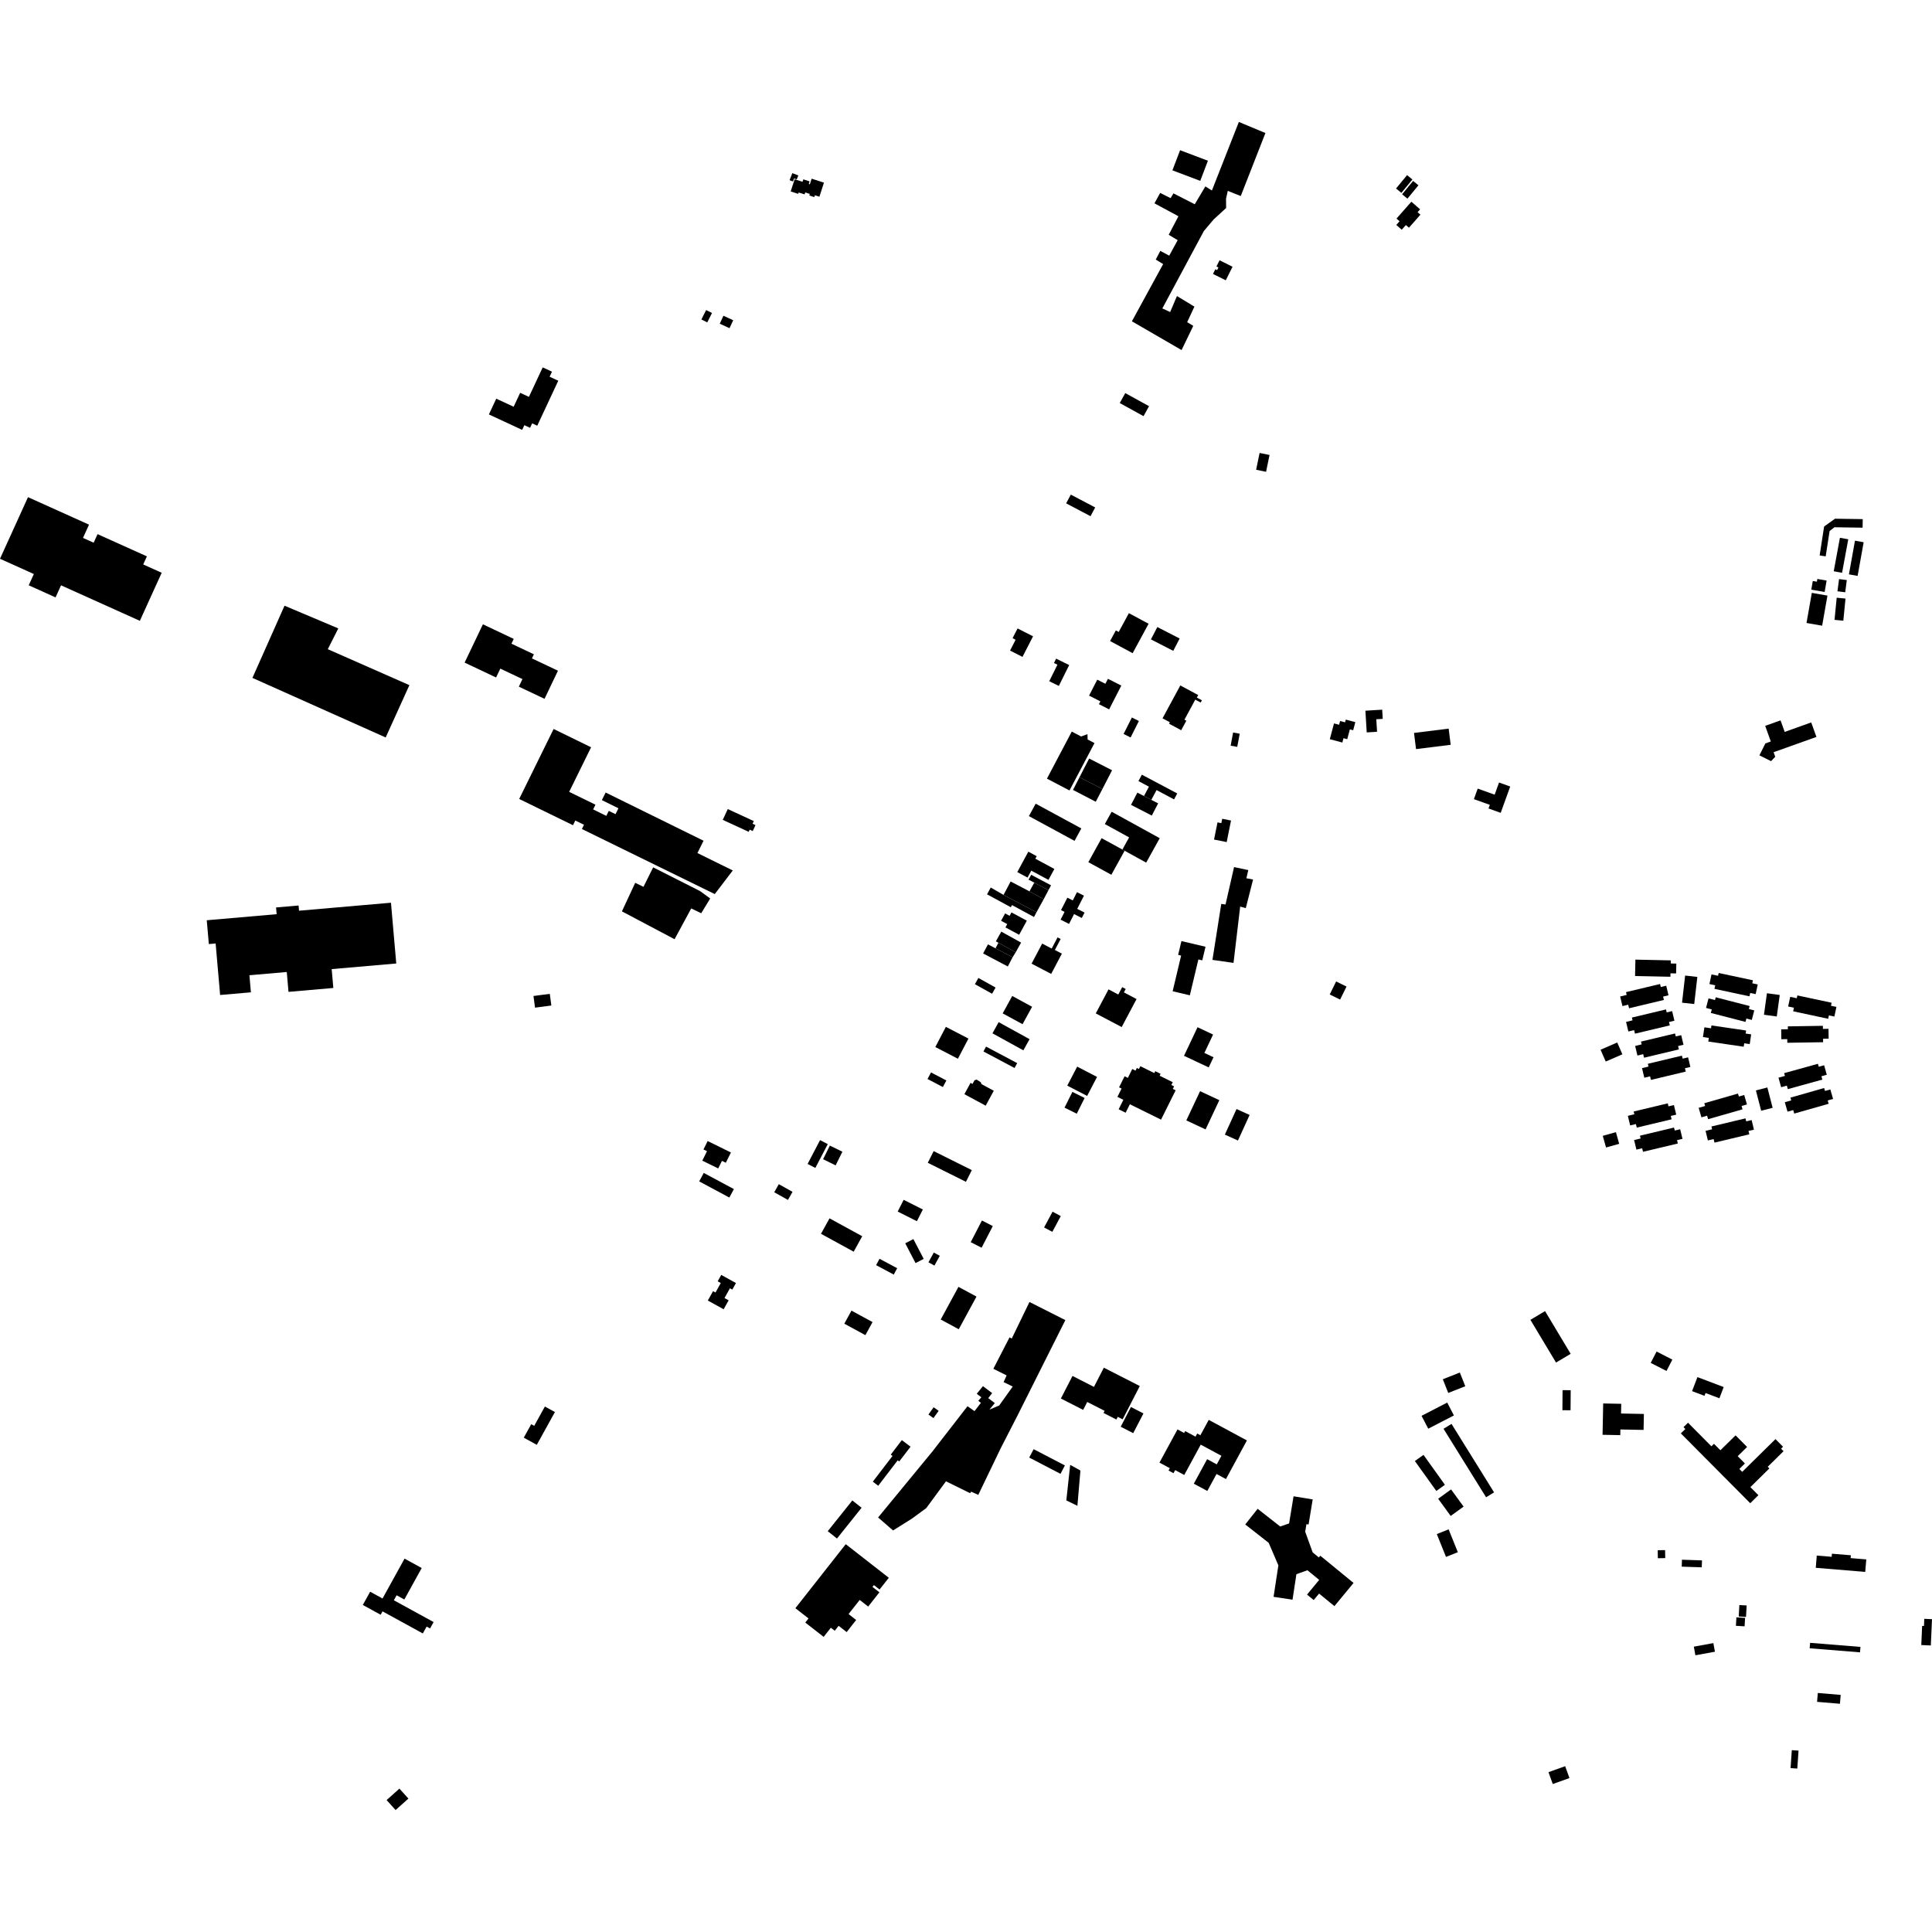 <?xml version="1.0" encoding="utf-8" standalone="no"?>
<!DOCTYPE svg PUBLIC "-//W3C//DTD SVG 1.1//EN"
  "http://www.w3.org/Graphics/SVG/1.1/DTD/svg11.dtd">
<!-- Created with matplotlib (https://matplotlib.org/) -->
<svg height="288pt" version="1.1" viewBox="0 0 288 288" width="288pt" xmlns="http://www.w3.org/2000/svg" xmlns:xlink="http://www.w3.org/1999/xlink">
 <defs>
  <style type="text/css">
*{stroke-linecap:butt;stroke-linejoin:round;}
  </style>
 </defs>
 <g id="figure_1">
  <g id="patch_1">
   <path d="M 0 288 
L 288 288 
L 288 0 
L 0 0 
z
" style="fill:none;opacity:0;"/>
  </g>
  <g id="axes_1">
   <g id="PatchCollection_1">
    <path clip-path="url(#pf0510c8682)" d="M 60.307 232.342 
L 57.023 238.286 
L 55.176 237.274 
L 54.084 239.25 
L 56.743 240.706 
L 57.022 240.203 
L 63.03 243.495 
L 63.595 242.473 
L 64.108 242.754 
L 64.637 241.797 
L 58.711 238.55 
L 59.122 237.806 
L 60.272 238.436 
L 62.864 233.743 
L 60.307 232.342 
"/>
    <path clip-path="url(#pf0510c8682)" d="M 175.914 22.392 
L 174.77 25.392 
L 178.918 26.96 
L 180.062 23.96 
L 175.914 22.392 
"/>
    <path clip-path="url(#pf0510c8682)" d="M 184.674 18.179 
L 180.657 28.399 
L 179.681 27.792 
L 178.101 30.447 
L 174.924 28.825 
L 174.499 29.537 
L 172.943 28.757 
L 172.096 30.309 
L 175.666 32.236 
L 174.218 35.001 
L 175.555 35.797 
L 174.296 38.11 
L 172.964 37.399 
L 172.284 38.695 
L 173.389 39.362 
L 168.731 47.895 
L 176.136 52.186 
L 177.879 48.573 
L 176.969 48.029 
L 178.048 45.707 
L 175.448 44.132 
L 174.434 46.515 
L 173.269 45.978 
L 179.459 34.439 
L 180.914 32.715 
L 182.778 31.006 
L 182.762 29.635 
L 183.02 28.454 
L 184.958 29.223 
L 188.634 19.83 
L 184.674 18.179 
"/>
    <path clip-path="url(#pf0510c8682)" d="M 262.273 112.597 
L 264.011 113.464 
L 264.631 112.809 
L 264.387 112.132 
L 270.773 109.852 
L 269.995 107.692 
L 266.042 109.104 
L 265.424 107.385 
L 263.133 108.203 
L 263.971 110.531 
L 263.165 110.819 
L 262.273 112.597 
"/>
    <path clip-path="url(#pf0510c8682)" d="M 30.821 137.181 
L 31.131 140.731 
L 32.144 140.642 
L 32.814 148.322 
L 37.402 147.924 
L 37.179 145.378 
L 42.748 144.895 
L 43.006 147.856 
L 49.689 147.275 
L 49.443 144.463 
L 59.07 143.626 
L 58.28 134.568 
L 44.576 135.758 
L 44.508 134.981 
L 41.151 135.273 
L 41.238 136.276 
L 30.821 137.181 
"/>
    <path clip-path="url(#pf0510c8682)" d="M 82.526 108.669 
L 77.394 119.099 
L 85.414 123.014 
L 85.76 122.313 
L 87.055 122.948 
L 86.743 123.578 
L 106.55 133.279 
L 109.235 129.757 
L 103.965 127.163 
L 104.877 125.326 
L 90.282 118.14 
L 89.72 119.273 
L 92.191 120.488 
L 91.754 121.368 
L 90.752 120.875 
L 90.384 121.621 
L 88.416 120.657 
L 88.764 119.954 
L 84.844 118.041 
L 88.113 111.395 
L 82.526 108.669 
"/>
    <path clip-path="url(#pf0510c8682)" d="M 97.365 129.295 
L 104.366 132.837 
L 105.868 133.935 
L 104.528 136.137 
L 103.039 135.419 
L 100.558 140.008 
L 92.709 135.856 
L 94.69 131.6 
L 95.92 132.199 
L 97.365 129.295 
"/>
    <path clip-path="url(#pf0510c8682)" d="M 72.878 61.78 
L 77.838 64.081 
L 78.165 63.382 
L 79.016 63.776 
L 79.328 63.109 
L 80.086 63.46 
L 83.221 56.756 
L 81.932 56.159 
L 82.284 55.405 
L 80.901 54.764 
L 78.846 59.163 
L 77.538 58.556 
L 76.568 60.632 
L 73.977 59.43 
L 72.878 61.78 
"/>
    <path clip-path="url(#pf0510c8682)" d="M 37.629 101.053 
L 57.493 109.933 
L 61.027 102.134 
L 48.865 96.775 
L 50.431 93.676 
L 42.414 90.292 
L 37.629 101.053 
"/>
    <path clip-path="url(#pf0510c8682)" d="M 4.174 74.111 
L -0 83.295 
L 5.046 85.569 
L 4.281 87.249 
L 8.282 89.053 
L 9.099 87.253 
L 20.847 92.546 
L 24.103 85.383 
L 21.349 84.143 
L 21.897 82.936 
L 14.543 79.623 
L 13.961 80.901 
L 12.372 80.186 
L 13.27 78.209 
L 4.174 74.111 
"/>
    <path clip-path="url(#pf0510c8682)" d="M 170.215 115.482 
L 175.491 118.278 
L 175.018 119.163 
L 172.405 117.777 
L 171.626 119.235 
L 170.527 118.662 
L 171.273 117.269 
L 169.704 116.436 
L 170.215 115.482 
"/>
    <path clip-path="url(#pf0510c8682)" d="M 144.868 174.427 
L 143.991 176.171 
L 138.304 173.337 
L 139.18 171.593 
L 144.868 174.427 
"/>
    <path clip-path="url(#pf0510c8682)" d="M 122.697 172.802 
L 123.705 170.768 
L 125.574 171.687 
L 124.566 173.721 
L 122.697 172.802 
"/>
    <path clip-path="url(#pf0510c8682)" d="M 120.388 173.506 
L 122.244 169.954 
L 123.396 170.552 
L 121.54 174.104 
L 120.388 173.506 
"/>
    <path clip-path="url(#pf0510c8682)" d="M 107.292 48.253 
L 107.843 47.068 
L 109.298 47.739 
L 108.748 48.924 
L 107.292 48.253 
"/>
    <path clip-path="url(#pf0510c8682)" d="M 105.26 46.221 
L 106.136 46.656 
L 105.432 48.058 
L 104.556 47.623 
L 105.26 46.221 
"/>
    <path clip-path="url(#pf0510c8682)" d="M 57.631 268.335 
L 58.97 269.821 
L 60.882 268.113 
L 59.542 266.626 
L 57.631 268.335 
"/>
    <path clip-path="url(#pf0510c8682)" d="M 78.077 214.311 
L 80.019 215.378 
L 82.722 210.491 
L 81.226 209.67 
L 79.636 212.545 
L 79.189 212.3 
L 78.077 214.311 
"/>
    <path clip-path="url(#pf0510c8682)" d="M 105.515 193.867 
L 107.872 195.172 
L 108.616 193.838 
L 108 193.497 
L 108.811 192.043 
L 109.164 192.238 
L 109.709 191.263 
L 107.515 190.049 
L 106.983 191.003 
L 107.445 191.26 
L 106.658 192.672 
L 106.295 192.47 
L 105.515 193.867 
"/>
    <path clip-path="url(#pf0510c8682)" d="M 125.861 197.319 
L 129.002 199.027 
L 130.069 197.081 
L 126.928 195.372 
L 125.861 197.319 
"/>
    <path clip-path="url(#pf0510c8682)" d="M 122.384 183.921 
L 127.257 186.587 
L 128.529 184.283 
L 123.656 181.617 
L 122.384 183.921 
"/>
    <path clip-path="url(#pf0510c8682)" d="M 115.415 177.728 
L 117.459 178.872 
L 118.139 177.666 
L 116.095 176.522 
L 115.415 177.728 
"/>
    <path clip-path="url(#pf0510c8682)" d="M 104.228 176.107 
L 108.721 178.516 
L 109.402 177.255 
L 104.908 174.846 
L 104.228 176.107 
"/>
    <path clip-path="url(#pf0510c8682)" d="M 105.488 170.092 
L 104.866 171.347 
L 105.391 171.604 
L 104.692 173.014 
L 107.06 174.177 
L 107.621 173.046 
L 108.197 173.33 
L 108.957 171.799 
L 105.488 170.092 
"/>
    <path clip-path="url(#pf0510c8682)" d="M 130.6 188.595 
L 133.232 189.998 
L 133.742 189.05 
L 131.11 187.645 
L 130.6 188.595 
"/>
    <path clip-path="url(#pf0510c8682)" d="M 134.942 185.336 
L 136.479 188.288 
L 137.695 187.66 
L 136.158 184.708 
L 134.942 185.336 
"/>
    <path clip-path="url(#pf0510c8682)" d="M 134.707 178.855 
L 133.819 180.605 
L 136.68 182.045 
L 137.567 180.296 
L 134.707 178.855 
"/>
    <path clip-path="url(#pf0510c8682)" d="M 142.876 191.831 
L 140.231 196.7 
L 142.92 198.147 
L 145.564 193.279 
L 142.876 191.831 
"/>
    <path clip-path="url(#pf0510c8682)" d="M 146.374 181.938 
L 144.704 185.168 
L 146.324 185.999 
L 147.995 182.769 
L 146.374 181.938 
"/>
    <path clip-path="url(#pf0510c8682)" d="M 139.201 186.715 
L 138.402 188.171 
L 139.294 188.656 
L 140.093 187.201 
L 139.201 186.715 
"/>
    <path clip-path="url(#pf0510c8682)" d="M 153.462 194.086 
L 150.817 199.539 
L 150.491 199.358 
L 148.079 204.04 
L 150.056 205.03 
L 149.607 206.029 
L 150.967 206.688 
L 148.945 209.515 
L 147.495 210.13 
L 148.295 209.153 
L 147.316 208.418 
L 147.9 207.67 
L 146.528 206.631 
L 145.604 207.77 
L 146.29 208.291 
L 145.827 208.813 
L 146.22 209.12 
L 145.267 210.355 
L 144.223 209.624 
L 138.998 216.363 
L 130.898 226.207 
L 133.127 228.144 
L 135.947 226.374 
L 138.071 224.816 
L 141.016 220.816 
L 144.612 222.586 
L 144.765 222.358 
L 145.832 222.835 
L 149.169 215.898 
L 151.672 211.023 
L 158.811 196.787 
L 153.462 194.086 
"/>
    <path clip-path="url(#pf0510c8682)" d="M 126.074 230.188 
L 118.567 239.731 
L 120.524 241.259 
L 120.042 241.872 
L 122.781 244.007 
L 123.853 242.643 
L 124.435 243.096 
L 125.015 242.358 
L 126.211 243.291 
L 127.628 241.488 
L 126.496 240.607 
L 128.153 238.499 
L 129.421 239.488 
L 131.09 237.363 
L 130.056 236.557 
L 130.269 236.286 
L 131.117 236.946 
L 132.493 235.197 
L 126.074 230.188 
"/>
    <path clip-path="url(#pf0510c8682)" d="M 123.39 228.252 
L 124.767 229.346 
L 128.434 224.762 
L 127.057 223.668 
L 123.39 228.252 
"/>
    <path clip-path="url(#pf0510c8682)" d="M 130.111 220.868 
L 130.916 221.48 
L 133.82 217.686 
L 134.047 217.858 
L 135.732 215.658 
L 134.438 214.676 
L 132.785 216.835 
L 133.046 217.033 
L 130.111 220.868 
"/>
    <path clip-path="url(#pf0510c8682)" d="M 138.399 210.856 
L 139.143 211.391 
L 139.924 210.314 
L 139.178 209.78 
L 138.399 210.856 
"/>
    <path clip-path="url(#pf0510c8682)" d="M 156.903 180.625 
L 155.641 182.972 
L 156.869 183.627 
L 158.13 181.28 
L 156.903 180.625 
"/>
    <path clip-path="url(#pf0510c8682)" d="M 159.874 205.11 
L 158.144 208.475 
L 161.465 210.169 
L 162.072 208.989 
L 164.663 210.31 
L 164.498 210.627 
L 166.418 211.606 
L 166.623 211.206 
L 167.352 211.578 
L 169.906 206.614 
L 164.547 203.879 
L 163.074 206.742 
L 159.874 205.11 
"/>
    <path clip-path="url(#pf0510c8682)" d="M 168.586 209.739 
L 167.062 212.678 
L 168.927 213.639 
L 170.451 210.699 
L 168.586 209.739 
"/>
    <path clip-path="url(#pf0510c8682)" d="M 153.426 217.277 
L 158.085 219.703 
L 158.743 218.451 
L 154.083 216.024 
L 153.426 217.277 
"/>
    <path clip-path="url(#pf0510c8682)" d="M 159.531 218.365 
L 158.955 223.661 
L 160.607 224.469 
L 161.057 219.21 
L 159.531 218.365 
"/>
    <path clip-path="url(#pf0510c8682)" d="M 215.077 205.602 
L 215.887 207.644 
L 218.427 206.644 
L 217.617 204.602 
L 215.077 205.602 
"/>
    <path clip-path="url(#pf0510c8682)" d="M 211.907 211.055 
L 212.905 212.973 
L 216.731 210.998 
L 215.733 209.08 
L 211.907 211.055 
"/>
    <path clip-path="url(#pf0510c8682)" d="M 215.186 212.988 
L 221.529 223.197 
L 222.718 222.465 
L 216.374 212.256 
L 215.186 212.988 
"/>
    <path clip-path="url(#pf0510c8682)" d="M 210.912 217.792 
L 214.11 222.253 
L 215.395 221.338 
L 212.199 216.877 
L 210.912 217.792 
"/>
    <path clip-path="url(#pf0510c8682)" d="M 214.384 223.415 
L 216.251 225.979 
L 218.176 224.588 
L 216.308 222.024 
L 214.384 223.415 
"/>
    <path clip-path="url(#pf0510c8682)" d="M 214.183 228.684 
L 215.554 232.086 
L 217.316 231.382 
L 215.945 227.979 
L 214.183 228.684 
"/>
    <path clip-path="url(#pf0510c8682)" d="M 172.838 218.028 
L 174.381 218.859 
L 174.191 219.209 
L 174.932 219.609 
L 175.183 219.146 
L 176.535 219.874 
L 178.991 215.351 
L 182.076 217.013 
L 181.381 218.291 
L 179.944 217.518 
L 177.96 221.172 
L 179.972 222.254 
L 181.112 220.155 
L 181.346 219.724 
L 182.75 220.481 
L 185.875 214.723 
L 182.87 213.105 
L 180.185 211.659 
L 178.94 213.953 
L 178.465 213.698 
L 178.215 214.159 
L 176.671 213.328 
L 176.518 213.609 
L 175.53 213.078 
L 172.838 218.028 
"/>
    <path clip-path="url(#pf0510c8682)" d="M 184.329 165.322 
L 182.588 169.133 
L 184.538 170.016 
L 186.279 166.204 
L 184.329 165.322 
"/>
    <path clip-path="url(#pf0510c8682)" d="M 178.892 162.661 
L 176.842 167.018 
L 179.715 168.357 
L 181.764 164.001 
L 178.892 162.661 
"/>
    <path clip-path="url(#pf0510c8682)" d="M 169.991 158.935 
L 169.782 159.355 
L 169.467 159.2 
L 169.27 159.595 
L 168.786 159.355 
L 168.128 160.676 
L 167.641 160.435 
L 166.818 162.088 
L 167.189 162.271 
L 166.572 163.512 
L 167.455 163.948 
L 166.755 165.356 
L 167.797 165.87 
L 168.426 164.608 
L 173.075 166.903 
L 175.253 162.528 
L 174.83 162.32 
L 175.02 161.94 
L 174.608 161.738 
L 174.816 161.321 
L 172.867 160.358 
L 173.01 160.071 
L 172.21 159.677 
L 172.068 159.96 
L 169.991 158.935 
"/>
    <path clip-path="url(#pf0510c8682)" d="M 140.999 153.072 
L 139.426 156.079 
L 142.793 157.824 
L 144.366 154.819 
L 140.999 153.072 
"/>
    <path clip-path="url(#pf0510c8682)" d="M 148.868 152.37 
L 147.945 154.035 
L 152.551 156.572 
L 153.476 154.907 
L 148.868 152.37 
"/>
    <path clip-path="url(#pf0510c8682)" d="M 144.678 161.421 
L 143.76 163.109 
L 146.933 164.82 
L 148.141 162.598 
L 146.307 161.609 
L 146.202 161.326 
L 145.583 160.931 
L 145.267 161.036 
L 144.972 161.579 
L 144.678 161.421 
"/>
    <path clip-path="url(#pf0510c8682)" d="M 146.602 156.741 
L 151.24 159.205 
L 151.63 158.477 
L 146.991 156.015 
L 146.602 156.741 
"/>
    <path clip-path="url(#pf0510c8682)" d="M 138.266 160.847 
L 140.553 162.044 
L 141.072 161.061 
L 138.785 159.865 
L 138.266 160.847 
"/>
    <path clip-path="url(#pf0510c8682)" d="M 150.892 148.467 
L 149.468 151.062 
L 152.429 152.674 
L 153.853 150.079 
L 150.892 148.467 
"/>
    <path clip-path="url(#pf0510c8682)" d="M 145.327 146.71 
L 147.888 148.137 
L 148.409 147.212 
L 145.848 145.783 
L 145.327 146.71 
"/>
    <path clip-path="url(#pf0510c8682)" d="M 160.574 159.002 
L 159.095 161.834 
L 162.057 163.367 
L 163.535 160.535 
L 160.574 159.002 
"/>
    <path clip-path="url(#pf0510c8682)" d="M 159.858 162.769 
L 158.688 165.115 
L 160.512 166.018 
L 161.683 163.672 
L 159.858 162.769 
"/>
    <path clip-path="url(#pf0510c8682)" d="M 163.346 151.067 
L 167.209 153.101 
L 169.424 148.927 
L 167.54 147.935 
L 167.809 147.429 
L 167.283 147.153 
L 166.701 148.25 
L 165.247 147.484 
L 163.346 151.067 
"/>
    <path clip-path="url(#pf0510c8682)" d="M 153.775 143.65 
L 156.699 145.178 
L 158.291 142.158 
L 157.248 141.613 
L 158.111 139.974 
L 157.649 139.733 
L 156.772 141.398 
L 155.354 140.656 
L 153.775 143.65 
"/>
    <path clip-path="url(#pf0510c8682)" d="M 176.113 140.284 
L 175.624 142.342 
L 176.068 142.447 
L 174.804 147.764 
L 177.368 148.369 
L 178.639 143.024 
L 179.221 143.16 
L 179.704 141.13 
L 176.113 140.284 
"/>
    <path clip-path="url(#pf0510c8682)" d="M 178.513 153.129 
L 176.498 157.388 
L 180.18 159.115 
L 180.896 157.601 
L 179.535 156.962 
L 180.833 154.218 
L 178.513 153.129 
"/>
    <path clip-path="url(#pf0510c8682)" d="M 183.96 129.257 
L 182.69 134.827 
L 182.05 134.751 
L 180.737 143.09 
L 183.878 143.535 
L 184.871 135.144 
L 185.708 135.373 
L 186.793 131.112 
L 185.797 130.919 
L 186.081 129.702 
L 183.96 129.257 
"/>
    <path clip-path="url(#pf0510c8682)" d="M 199.174 146.306 
L 198.219 148.248 
L 199.769 149.004 
L 200.724 147.064 
L 199.174 146.306 
"/>
    <path clip-path="url(#pf0510c8682)" d="M 146.552 142.129 
L 150.233 144.073 
L 150.947 142.692 
L 148.398 141.363 
L 147.274 140.773 
L 146.552 142.129 
"/>
    <path clip-path="url(#pf0510c8682)" d="M 150.947 142.692 
L 151.407 141.957 
L 148.835 140.532 
L 148.398 141.363 
L 150.947 142.692 
"/>
    <path clip-path="url(#pf0510c8682)" d="M 151.407 141.957 
L 152.214 140.512 
L 149.262 138.877 
L 148.456 140.324 
L 148.835 140.532 
L 151.407 141.957 
"/>
    <path clip-path="url(#pf0510c8682)" d="M 149.879 138.245 
L 151.921 139.348 
L 153.067 137.246 
L 150.78 136.01 
L 150.501 136.523 
L 149.829 136.16 
L 149.23 137.258 
L 150.146 137.753 
L 149.879 138.245 
"/>
    <path clip-path="url(#pf0510c8682)" d="M 185.629 227.25 
L 189.122 229.987 
L 190.564 233.346 
L 189.849 238.037 
L 192.675 238.464 
L 193.253 234.664 
L 193.595 234.542 
L 194.896 234.074 
L 196.649 235.511 
L 194.838 237.704 
L 195.833 238.518 
L 196.632 237.55 
L 198.919 239.423 
L 201.772 235.967 
L 196.816 231.908 
L 196.601 232.168 
L 195.678 231.412 
L 195.069 229.728 
L 194.564 228.329 
L 194.748 227.204 
L 195.067 227.256 
L 195.681 223.515 
L 192.828 223.05 
L 192.164 227.097 
L 190.837 227.551 
L 187.473 224.915 
L 185.629 227.25 
"/>
    <path clip-path="url(#pf0510c8682)" d="M 252.495 245.465 
L 252.732 246.75 
L 255.642 246.218 
L 255.405 244.934 
L 252.495 245.465 
"/>
    <path clip-path="url(#pf0510c8682)" d="M 267.102 260.893 
L 266.916 263.568 
L 267.921 263.638 
L 268.107 260.961 
L 267.102 260.893 
"/>
    <path clip-path="url(#pf0510c8682)" d="M 269.83 244.895 
L 269.764 245.705 
L 277.269 246.311 
L 277.336 245.501 
L 269.83 244.895 
"/>
    <path clip-path="url(#pf0510c8682)" d="M 270.824 231.885 
L 270.763 232.62 
L 270.672 233.71 
L 278.047 234.32 
L 278.145 233.149 
L 278.203 232.458 
L 275.871 232.264 
L 275.906 231.841 
L 273.082 231.608 
L 273.044 232.069 
L 270.824 231.885 
"/>
    <path clip-path="url(#pf0510c8682)" d="M 286.85 241.317 
L 286.803 242.38 
L 286.529 242.369 
L 286.402 245.225 
L 287.826 245.286 
L 288 241.367 
L 286.85 241.317 
"/>
    <path clip-path="url(#pf0510c8682)" d="M 258.844 241.097 
L 258.767 242.356 
L 260.062 242.433 
L 260.138 241.175 
L 258.844 241.097 
"/>
    <path clip-path="url(#pf0510c8682)" d="M 259.284 239.263 
L 259.188 240.968 
L 260.274 241.028 
L 260.371 239.323 
L 259.284 239.263 
"/>
    <path clip-path="url(#pf0510c8682)" d="M 270.979 252.369 
L 270.868 253.692 
L 274.276 253.978 
L 274.388 252.656 
L 270.979 252.369 
"/>
    <path clip-path="url(#pf0510c8682)" d="M 250.726 232.505 
L 250.692 233.538 
L 253.679 233.637 
L 253.714 232.604 
L 250.726 232.505 
"/>
    <path clip-path="url(#pf0510c8682)" d="M 247.113 231.09 
L 247.132 232.283 
L 248.233 232.265 
L 248.213 231.072 
L 247.113 231.09 
"/>
    <path clip-path="url(#pf0510c8682)" d="M 230.829 264.175 
L 231.467 265.944 
L 233.955 265.053 
L 233.316 263.284 
L 230.829 264.175 
"/>
    <path clip-path="url(#pf0510c8682)" d="M 159.111 133.814 
L 158.163 135.671 
L 158.691 135.938 
L 158.102 137.092 
L 159.359 137.727 
L 160.109 136.26 
L 161.26 136.842 
L 161.672 136.036 
L 160.58 135.484 
L 161.584 133.517 
L 160.546 132.992 
L 159.919 134.224 
L 159.111 133.814 
"/>
    <path clip-path="url(#pf0510c8682)" d="M 153.375 121.655 
L 160.179 125.346 
L 161.192 123.494 
L 154.388 119.803 
L 153.375 121.655 
"/>
    <path clip-path="url(#pf0510c8682)" d="M 153.291 126.958 
L 151.644 129.998 
L 153.171 130.819 
L 153.731 129.786 
L 156.291 131.162 
L 157.174 129.533 
L 154.336 128.007 
L 154.541 127.629 
L 153.291 126.958 
"/>
    <path clip-path="url(#pf0510c8682)" d="M 147.136 133.315 
L 150.685 135.24 
L 150.86 134.92 
L 154.137 136.697 
L 154.508 135.988 
L 149.593 133.403 
L 147.689 132.304 
L 147.136 133.315 
"/>
    <path clip-path="url(#pf0510c8682)" d="M 154.508 135.988 
L 155.584 134.038 
L 153.462 132.872 
L 150.654 131.402 
L 149.593 133.403 
L 154.508 135.988 
"/>
    <path clip-path="url(#pf0510c8682)" d="M 155.584 134.038 
L 156.291 132.696 
L 154.178 131.577 
L 153.462 132.872 
L 155.584 134.038 
"/>
    <path clip-path="url(#pf0510c8682)" d="M 156.291 132.696 
L 156.678 131.971 
L 153.716 130.403 
L 153.328 131.128 
L 154.178 131.577 
L 156.291 132.696 
"/>
    <path clip-path="url(#pf0510c8682)" d="M 162.238 128.524 
L 165.669 130.401 
L 167.644 126.821 
L 167.313 126.639 
L 164.213 124.944 
L 162.238 128.524 
"/>
    <path clip-path="url(#pf0510c8682)" d="M 167.313 126.639 
L 167.644 126.821 
L 170.859 128.589 
L 172.879 124.948 
L 165.711 121.004 
L 164.694 122.838 
L 168.315 124.831 
L 167.313 126.639 
"/>
    <path clip-path="url(#pf0510c8682)" d="M 169.545 118.157 
L 170.527 118.662 
L 171.626 119.235 
L 172.641 119.757 
L 171.697 121.576 
L 168.598 119.981 
L 169.545 118.157 
"/>
    <path clip-path="url(#pf0510c8682)" d="M 182.193 122.052 
L 182.061 122.704 
L 181.492 122.591 
L 180.975 125.152 
L 182.86 125.528 
L 183.507 122.315 
L 182.193 122.052 
"/>
    <path clip-path="url(#pf0510c8682)" d="M 159.95 117.754 
L 163.344 119.516 
L 164.336 117.614 
L 160.917 115.867 
L 159.95 117.754 
"/>
    <path clip-path="url(#pf0510c8682)" d="M 164.336 117.614 
L 165.775 114.821 
L 162.357 113.073 
L 160.917 115.867 
L 164.336 117.614 
"/>
    <path clip-path="url(#pf0510c8682)" d="M 159.766 109.056 
L 156.066 116.071 
L 159.428 117.832 
L 163.155 110.769 
L 162.13 110.234 
L 162.107 109.44 
L 161.159 109.785 
L 159.766 109.056 
"/>
    <path clip-path="url(#pf0510c8682)" d="M 175.948 102.179 
L 173.297 107.079 
L 174.383 107.661 
L 174.265 107.879 
L 176.079 108.853 
L 176.847 107.434 
L 176.564 107.282 
L 178.18 104.294 
L 178.984 104.726 
L 179.166 104.392 
L 178.411 103.986 
L 178.614 103.611 
L 175.948 102.179 
"/>
    <path clip-path="url(#pf0510c8682)" d="M 168.727 106.955 
L 167.491 109.412 
L 168.537 109.934 
L 169.774 107.477 
L 168.727 106.955 
"/>
    <path clip-path="url(#pf0510c8682)" d="M 163.566 101.316 
L 162.346 103.694 
L 164.032 104.551 
L 163.816 104.971 
L 165.336 105.745 
L 167.152 102.2 
L 165.159 101.188 
L 164.778 101.932 
L 163.566 101.316 
"/>
    <path clip-path="url(#pf0510c8682)" d="M 157.435 98.181 
L 157.111 98.83 
L 157.63 99.085 
L 156.408 101.548 
L 157.838 102.251 
L 159.382 99.139 
L 157.435 98.181 
"/>
    <path clip-path="url(#pf0510c8682)" d="M 168.283 91.402 
L 166.763 94.206 
L 166.335 93.976 
L 165.477 95.559 
L 168.841 97.37 
L 171.22 92.982 
L 168.283 91.402 
"/>
    <path clip-path="url(#pf0510c8682)" d="M 172.522 93.474 
L 171.568 95.312 
L 174.894 97.022 
L 175.848 95.182 
L 172.522 93.474 
"/>
    <path clip-path="url(#pf0510c8682)" d="M 150.569 96.98 
L 152.42 97.922 
L 153.995 94.854 
L 151.689 93.681 
L 150.941 95.136 
L 151.395 95.368 
L 150.569 96.98 
"/>
    <path clip-path="url(#pf0510c8682)" d="M 158.929 75.035 
L 162.565 76.948 
L 163.257 75.643 
L 159.622 73.73 
L 158.929 75.035 
"/>
    <path clip-path="url(#pf0510c8682)" d="M 210.785 109.257 
L 211.087 111.668 
L 216.251 111.026 
L 215.949 108.615 
L 210.785 109.257 
"/>
    <path clip-path="url(#pf0510c8682)" d="M 183.818 109.192 
L 183.451 111.153 
L 184.434 111.334 
L 184.8 109.375 
L 183.818 109.192 
"/>
    <path clip-path="url(#pf0510c8682)" d="M 219.711 119.127 
L 222.087 119.978 
L 221.891 120.519 
L 223.707 121.169 
L 225.125 117.246 
L 223.46 116.648 
L 222.805 118.461 
L 220.28 117.554 
L 219.711 119.127 
"/>
    <path clip-path="url(#pf0510c8682)" d="M 198.231 110.191 
L 200.101 110.687 
L 200.273 110.042 
L 200.83 110.19 
L 201.223 108.725 
L 201.714 108.856 
L 202.038 107.65 
L 200.614 107.272 
L 200.506 107.675 
L 199.767 107.479 
L 199.617 108.038 
L 198.861 107.837 
L 198.231 110.191 
"/>
    <path clip-path="url(#pf0510c8682)" d="M 203.538 105.943 
L 203.735 109.18 
L 205.275 109.086 
L 205.162 107.218 
L 206.123 107.16 
L 206.04 105.791 
L 203.538 105.943 
"/>
    <path clip-path="url(#pf0510c8682)" d="M 270.085 88.378 
L 269.294 92.865 
L 271.625 93.272 
L 272.415 88.784 
L 270.085 88.378 
"/>
    <path clip-path="url(#pf0510c8682)" d="M 273.793 89.101 
L 273.469 92.4 
L 274.783 92.528 
L 275.106 89.229 
L 273.793 89.101 
"/>
    <path clip-path="url(#pf0510c8682)" d="M 274.145 86.322 
L 273.907 88.14 
L 275.061 88.29 
L 275.299 86.471 
L 274.145 86.322 
"/>
    <path clip-path="url(#pf0510c8682)" d="M 270.005 87.901 
L 271.997 88.242 
L 272.291 86.542 
L 270.91 86.305 
L 270.839 86.712 
L 270.229 86.607 
L 270.005 87.901 
"/>
    <path clip-path="url(#pf0510c8682)" d="M 274.274 80.165 
L 273.351 85.158 
L 274.594 85.387 
L 275.519 80.392 
L 274.274 80.165 
"/>
    <path clip-path="url(#pf0510c8682)" d="M 276.518 80.598 
L 275.616 85.618 
L 276.912 85.849 
L 277.814 80.83 
L 276.518 80.598 
"/>
    <path clip-path="url(#pf0510c8682)" d="M 271.252 82.799 
L 272.152 82.936 
L 272.735 79.161 
L 273.452 78.598 
L 277.655 78.661 
L 277.675 77.385 
L 273.542 77.324 
L 271.917 78.486 
L 271.252 82.799 
"/>
    <path clip-path="url(#pf0510c8682)" d="M 246.07 203.164 
L 248.423 204.367 
L 249.296 202.675 
L 246.942 201.471 
L 246.07 203.164 
"/>
    <path clip-path="url(#pf0510c8682)" d="M 253.034 205.283 
L 252.235 207.374 
L 254.088 208.076 
L 254.248 207.658 
L 256.308 208.438 
L 256.947 206.766 
L 253.034 205.283 
"/>
    <path clip-path="url(#pf0510c8682)" d="M 250.562 213.676 
L 260.905 224.084 
L 262.122 222.885 
L 260.929 221.683 
L 263.756 218.895 
L 263.512 218.651 
L 265.87 216.327 
L 265.5 215.954 
L 265.797 215.662 
L 264.668 214.524 
L 259.709 219.406 
L 259.28 218.975 
L 260.111 218.156 
L 259.036 217.072 
L 260.436 215.697 
L 258.718 213.965 
L 256.457 216.189 
L 255.499 215.225 
L 255.118 215.6 
L 251.628 212.082 
L 250.955 212.744 
L 251.228 213.019 
L 250.562 213.676 
"/>
    <path clip-path="url(#pf0510c8682)" d="M 238.984 209.211 
L 238.891 213.882 
L 241.532 213.933 
L 241.548 213.089 
L 245.006 213.156 
L 245.053 210.777 
L 241.647 210.71 
L 241.676 209.264 
L 238.984 209.211 
"/>
    <path clip-path="url(#pf0510c8682)" d="M 232.93 207.227 
L 232.905 210.217 
L 234.118 210.226 
L 234.142 207.237 
L 232.93 207.227 
"/>
    <path clip-path="url(#pf0510c8682)" d="M 228.135 196.746 
L 231.955 203.113 
L 234.138 201.814 
L 230.318 195.445 
L 228.135 196.746 
"/>
    <path clip-path="url(#pf0510c8682)" d="M 242.66 166.335 
L 243.005 167.766 
L 243.862 167.561 
L 243.989 168.091 
L 249.182 166.852 
L 249.061 166.352 
L 249.871 166.158 
L 249.528 164.728 
L 248.718 164.922 
L 248.612 164.476 
L 243.531 165.688 
L 243.632 166.105 
L 242.66 166.335 
"/>
    <path clip-path="url(#pf0510c8682)" d="M 243.594 169.942 
L 243.937 171.372 
L 244.796 171.168 
L 244.922 171.698 
L 250.114 170.461 
L 249.995 169.958 
L 250.804 169.765 
L 250.46 168.335 
L 249.652 168.528 
L 249.544 168.082 
L 244.464 169.295 
L 244.565 169.711 
L 243.594 169.942 
"/>
    <path clip-path="url(#pf0510c8682)" d="M 253.219 165.143 
L 253.627 166.557 
L 254.475 166.314 
L 254.626 166.836 
L 259.757 165.364 
L 259.614 164.869 
L 260.414 164.64 
L 260.005 163.227 
L 259.206 163.456 
L 259.078 163.017 
L 254.059 164.456 
L 254.178 164.868 
L 253.219 165.143 
"/>
    <path clip-path="url(#pf0510c8682)" d="M 254.246 168.573 
L 254.59 170.003 
L 255.448 169.799 
L 255.576 170.329 
L 260.768 169.09 
L 260.647 168.589 
L 261.456 168.396 
L 261.113 166.966 
L 260.304 167.159 
L 260.198 166.713 
L 255.118 167.924 
L 255.217 168.341 
L 254.246 168.573 
"/>
    <path clip-path="url(#pf0510c8682)" d="M 265.117 160.65 
L 265.512 162.068 
L 266.362 161.832 
L 266.509 162.357 
L 271.652 160.932 
L 271.515 160.435 
L 272.316 160.212 
L 271.92 158.796 
L 271.119 159.018 
L 270.996 158.578 
L 265.963 159.972 
L 266.079 160.385 
L 265.117 160.65 
"/>
    <path clip-path="url(#pf0510c8682)" d="M 266.058 164.306 
L 266.463 165.719 
L 267.312 165.478 
L 267.462 166.001 
L 272.595 164.538 
L 272.453 164.043 
L 273.253 163.814 
L 272.847 162.401 
L 272.047 162.628 
L 271.921 162.189 
L 266.899 163.62 
L 267.017 164.033 
L 266.058 164.306 
"/>
    <path clip-path="url(#pf0510c8682)" d="M 261.749 162.548 
L 262.535 165.577 
L 264.244 165.139 
L 263.458 162.107 
L 261.749 162.548 
"/>
    <path clip-path="url(#pf0510c8682)" d="M 238.921 169.318 
L 239.41 171.055 
L 241.37 170.508 
L 240.882 168.77 
L 238.921 169.318 
"/>
    <path clip-path="url(#pf0510c8682)" d="M 238.593 156.479 
L 239.363 158.243 
L 241.846 157.165 
L 241.076 155.402 
L 238.593 156.479 
"/>
    <path clip-path="url(#pf0510c8682)" d="M 244.772 159.224 
L 245.115 160.654 
L 245.973 160.45 
L 246.101 160.98 
L 251.293 159.741 
L 251.173 159.24 
L 251.981 159.047 
L 251.638 157.617 
L 250.829 157.81 
L 250.723 157.364 
L 245.643 158.576 
L 245.742 158.993 
L 244.772 159.224 
"/>
    <path clip-path="url(#pf0510c8682)" d="M 243.747 155.917 
L 244.09 157.347 
L 244.947 157.143 
L 245.075 157.673 
L 250.267 156.434 
L 250.148 155.933 
L 250.957 155.74 
L 250.613 154.31 
L 249.805 154.501 
L 249.697 154.057 
L 244.617 155.268 
L 244.718 155.685 
L 243.747 155.917 
"/>
    <path clip-path="url(#pf0510c8682)" d="M 242.394 152.332 
L 242.737 153.762 
L 243.595 153.558 
L 243.723 154.088 
L 248.915 152.851 
L 248.795 152.349 
L 249.604 152.155 
L 249.26 150.725 
L 248.452 150.918 
L 248.345 150.474 
L 243.265 151.685 
L 243.364 152.101 
L 242.394 152.332 
"/>
    <path clip-path="url(#pf0510c8682)" d="M 241.514 148.544 
L 241.857 149.974 
L 242.716 149.77 
L 242.842 150.3 
L 248.034 149.061 
L 247.915 148.56 
L 248.724 148.367 
L 248.38 146.937 
L 247.572 147.13 
L 247.464 146.684 
L 242.384 147.895 
L 242.485 148.312 
L 241.514 148.544 
"/>
    <path clip-path="url(#pf0510c8682)" d="M 251.2 145.424 
L 250.739 149.466 
L 252.556 149.672 
L 253.019 145.629 
L 251.2 145.424 
"/>
    <path clip-path="url(#pf0510c8682)" d="M 243.735 145.493 
L 249.006 145.603 
L 249.017 145.091 
L 249.855 145.109 
L 249.886 143.64 
L 249.061 143.623 
L 249.071 143.161 
L 243.787 143.05 
L 243.735 145.493 
"/>
    <path clip-path="url(#pf0510c8682)" d="M 255.132 145.251 
L 254.822 146.689 
L 255.685 146.874 
L 255.57 147.406 
L 260.79 148.521 
L 260.899 148.018 
L 261.712 148.192 
L 262.022 146.752 
L 261.209 146.578 
L 261.305 146.131 
L 256.199 145.041 
L 256.108 145.46 
L 255.132 145.251 
"/>
    <path clip-path="url(#pf0510c8682)" d="M 266.866 148.598 
L 266.556 150.035 
L 267.418 150.22 
L 267.303 150.752 
L 272.523 151.867 
L 272.632 151.362 
L 273.445 151.536 
L 273.755 150.098 
L 272.942 149.925 
L 273.039 149.477 
L 267.932 148.387 
L 267.842 148.805 
L 266.866 148.598 
"/>
    <path clip-path="url(#pf0510c8682)" d="M 265.518 153.443 
L 265.541 154.914 
L 266.422 154.901 
L 266.432 155.445 
L 271.769 155.361 
L 271.762 154.846 
L 272.593 154.834 
L 272.571 153.363 
L 271.739 153.376 
L 271.732 152.918 
L 266.509 152.999 
L 266.516 153.428 
L 265.518 153.443 
"/>
    <path clip-path="url(#pf0510c8682)" d="M 254.686 148.827 
L 254.316 150.251 
L 255.17 150.472 
L 255.032 150.999 
L 260.199 152.334 
L 260.33 151.835 
L 261.136 152.043 
L 261.506 150.619 
L 260.701 150.411 
L 260.816 149.968 
L 255.76 148.663 
L 255.653 149.078 
L 254.686 148.827 
"/>
    <path clip-path="url(#pf0510c8682)" d="M 254.071 153.14 
L 253.856 154.595 
L 254.729 154.722 
L 254.65 155.261 
L 259.932 156.034 
L 260.007 155.523 
L 260.83 155.644 
L 261.045 154.188 
L 260.222 154.068 
L 260.289 153.616 
L 255.121 152.859 
L 255.059 153.284 
L 254.071 153.14 
"/>
    <path clip-path="url(#pf0510c8682)" d="M 263.394 148.059 
L 262.95 151.265 
L 264.859 151.527 
L 265.303 148.322 
L 263.394 148.059 
"/>
    <path clip-path="url(#pf0510c8682)" d="M 187.766 67.52 
L 187.248 70.026 
L 188.731 70.329 
L 189.248 67.823 
L 187.766 67.52 
"/>
    <path clip-path="url(#pf0510c8682)" d="M 166.92 60.081 
L 170.462 62.035 
L 171.286 60.551 
L 167.744 58.599 
L 166.92 60.081 
"/>
    <path clip-path="url(#pf0510c8682)" d="M 182.721 41.783 
L 183.734 39.763 
L 181.795 38.799 
L 181.335 39.718 
L 181.632 39.866 
L 181.432 40.266 
L 181.169 40.135 
L 180.817 40.836 
L 182.721 41.783 
"/>
    <path clip-path="url(#pf0510c8682)" d="M 210.389 30.068 
L 208.174 32.585 
L 208.63 32.982 
L 208.143 33.536 
L 208.957 34.245 
L 209.574 33.544 
L 210.031 33.944 
L 211.741 32 
L 211.317 31.631 
L 211.692 31.205 
L 210.389 30.068 
"/>
    <path clip-path="url(#pf0510c8682)" d="M 210.65 26.969 
L 209.009 28.962 
L 209.806 29.613 
L 211.446 27.619 
L 210.65 26.969 
"/>
    <path clip-path="url(#pf0510c8682)" d="M 209.749 26.105 
L 208.107 28.099 
L 208.904 28.749 
L 210.545 26.754 
L 209.749 26.105 
"/>
    <path clip-path="url(#pf0510c8682)" d="M 108.488 120.607 
L 107.74 122.216 
L 111.607 123.999 
L 111.757 123.676 
L 112.21 123.884 
L 112.621 123 
L 112.182 122.798 
L 112.369 122.396 
L 108.488 120.607 
"/>
    <path clip-path="url(#pf0510c8682)" d="M 71.986 93.065 
L 69.261 98.773 
L 73.95 100.992 
L 74.58 99.67 
L 77.88 101.231 
L 77.342 102.359 
L 81.172 104.173 
L 83.173 99.981 
L 79.295 98.146 
L 79.585 97.537 
L 76.242 95.955 
L 76.582 95.24 
L 71.986 93.065 
"/>
    <path clip-path="url(#pf0510c8682)" d="M 79.525 148.471 
L 79.756 150.21 
L 82.189 149.889 
L 81.956 148.149 
L 79.525 148.471 
"/>
    <path clip-path="url(#pf0510c8682)" d="M 117.865 28.538 
L 118.99 28.899 
L 119.058 28.694 
L 119.938 28.977 
L 120.033 28.686 
L 120.718 28.907 
L 120.642 29.142 
L 121.391 29.382 
L 121.479 29.112 
L 122.147 29.327 
L 122.827 27.225 
L 120.991 26.636 
L 120.721 27.468 
L 120.561 27.416 
L 120.685 27.036 
L 119.751 26.735 
L 119.632 27.099 
L 118.455 26.721 
L 117.865 28.538 
"/>
    <path clip-path="url(#pf0510c8682)" d="M 118.112 25.809 
L 117.701 26.857 
L 118.203 27.052 
L 118.38 26.6 
L 118.768 26.752 
L 119.003 26.154 
L 118.112 25.809 
"/>
   </g>
  </g>
 </g>
 <defs>
  <clipPath id="pf0510c8682">
   <rect height="251.642" width="288" x="0" y="18.179"/>
  </clipPath>
 </defs>
</svg>

